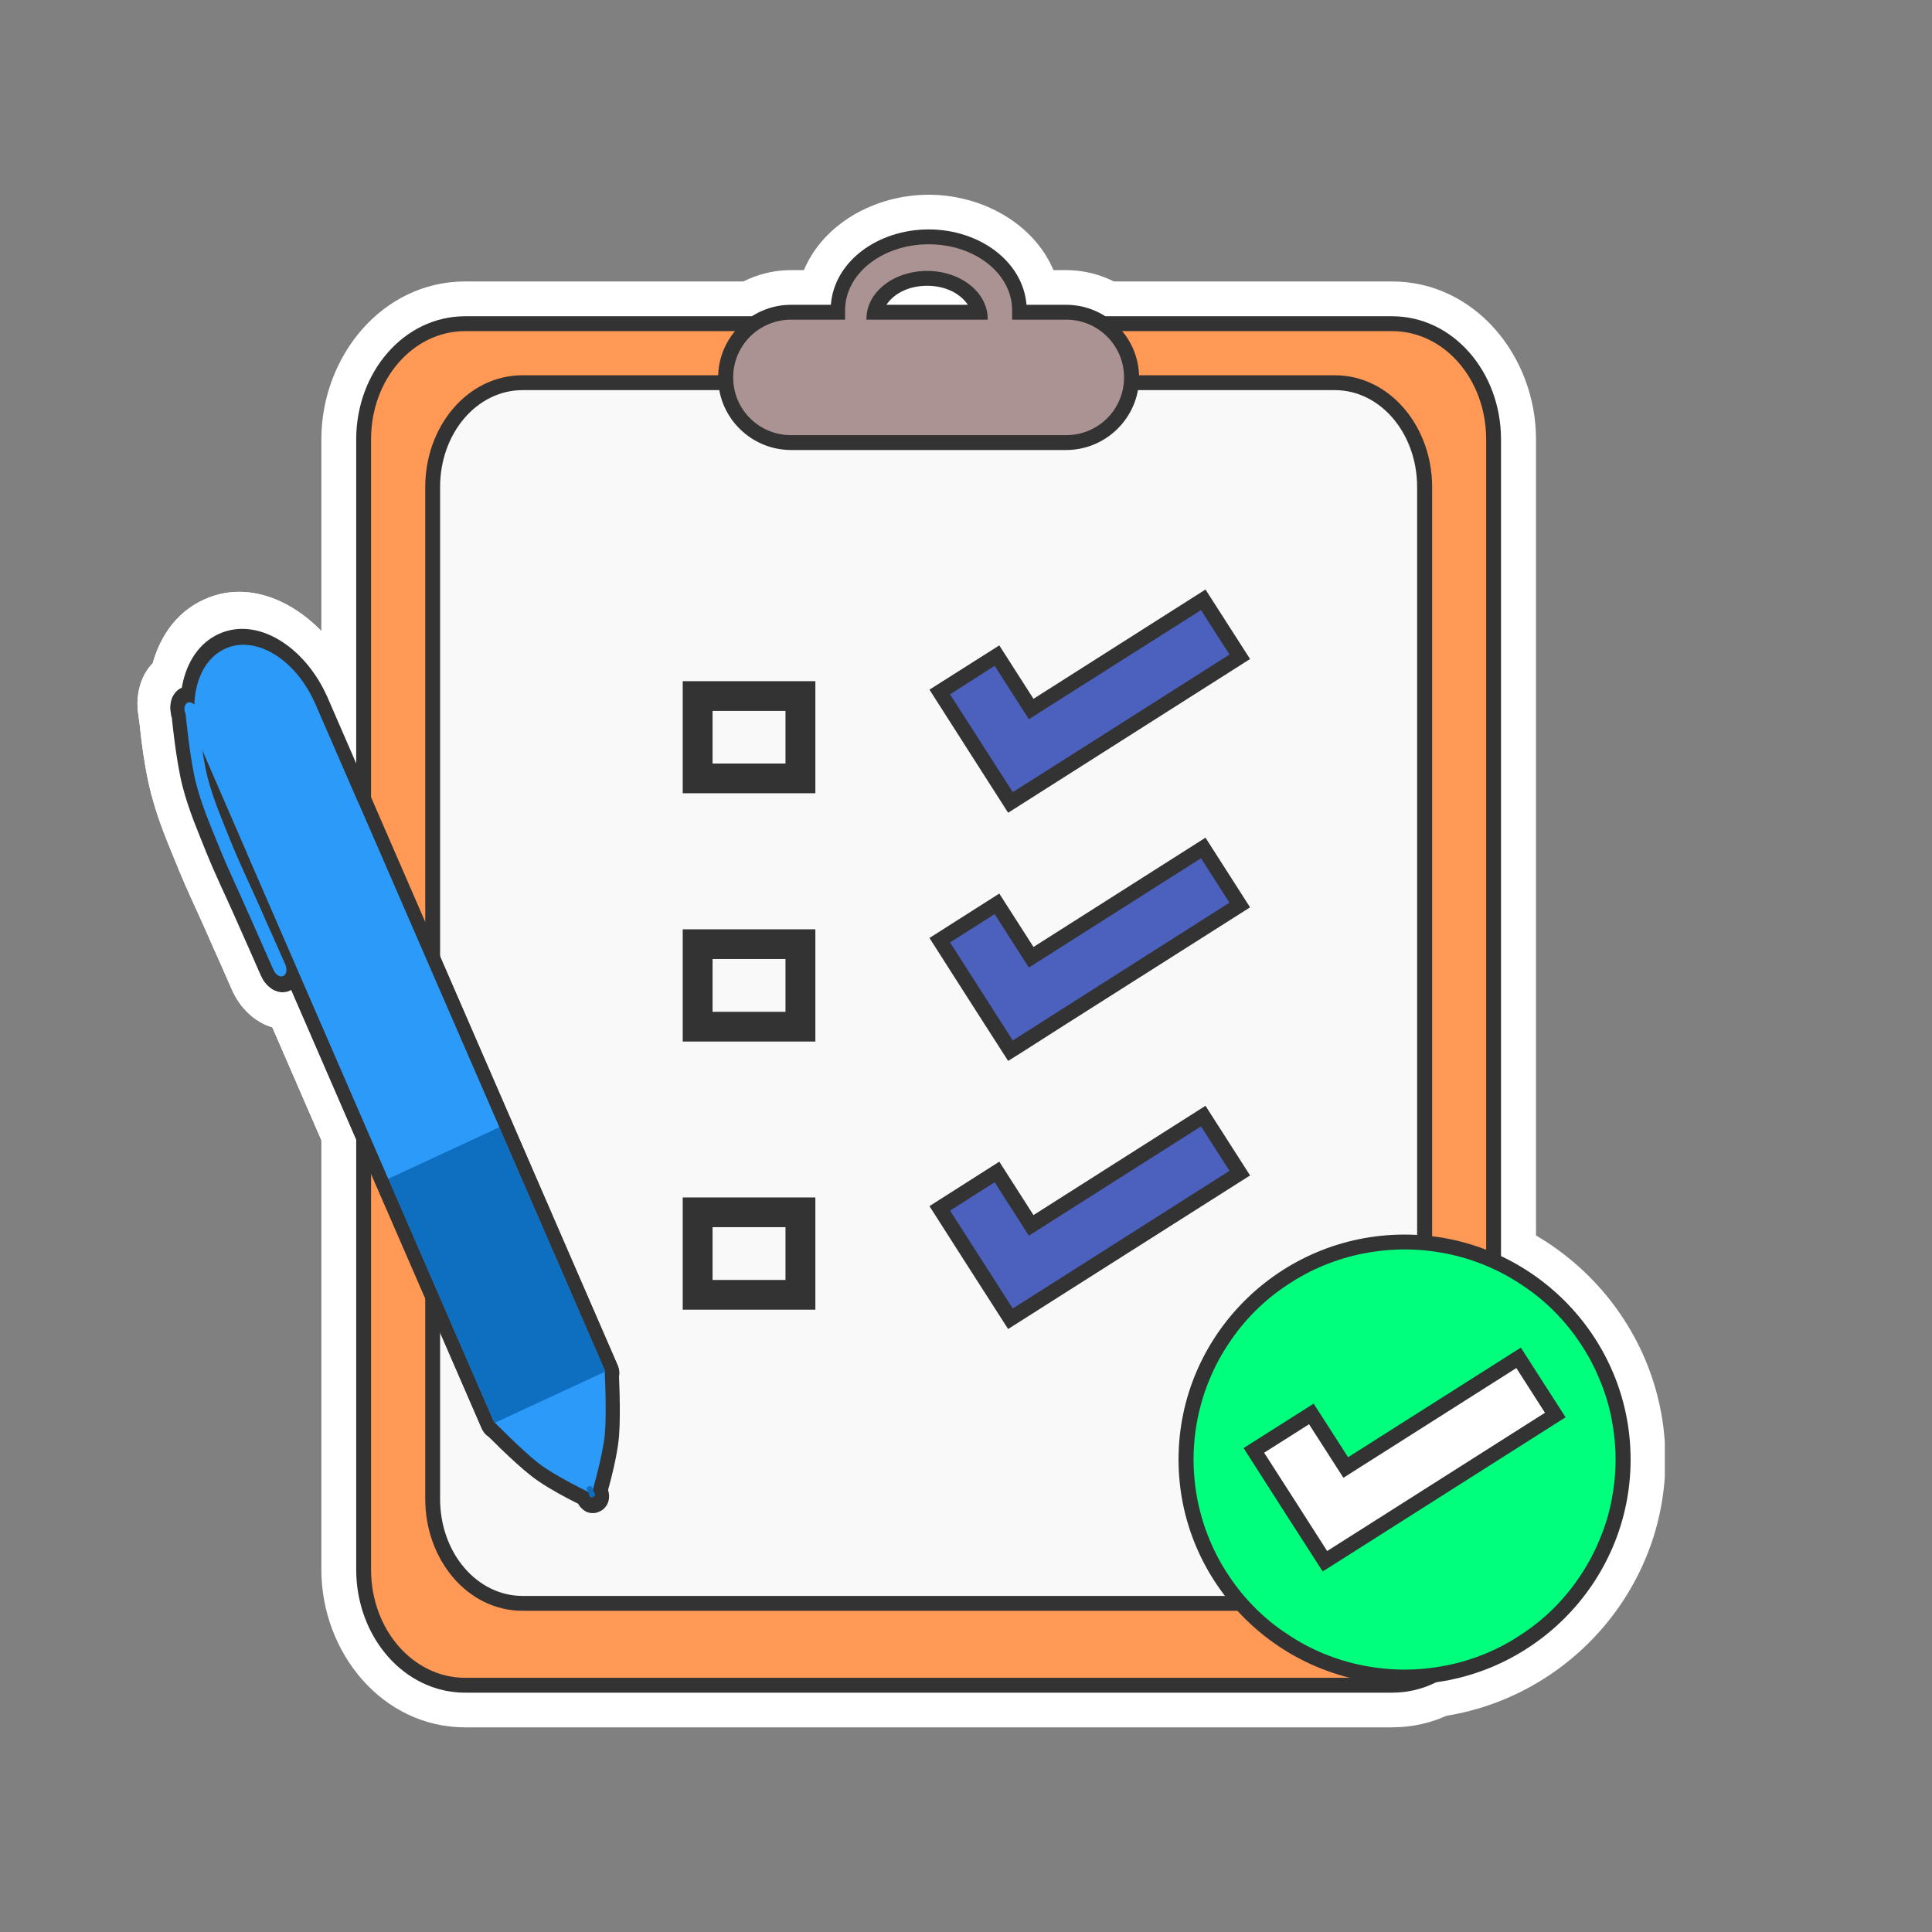 <svg xmlns="http://www.w3.org/2000/svg" xmlns:xlink="http://www.w3.org/1999/xlink" width="65" viewBox="0 0 48.75 48.75" height="65" preserveAspectRatio="xMidYMid meet"><rect x="0" y="0" width="48.75" height="48.75" fill="#808080" stroke="none"/><defs><clipPath id="ada6ff89c0"><path d="M 8 7 L 39 7 L 39 43.652 L 8 43.652 Z M 8 7 " clip-rule="nonzero"></path></clipPath><clipPath id="a0630a8a64"><path d="M 17 4.852 L 30 4.852 L 30 13 L 17 13 Z M 17 4.852 " clip-rule="nonzero"></path></clipPath><clipPath id="9f5e99c771"><path d="M 28 30 L 42.008 30 L 42.008 43.652 L 28 43.652 Z M 28 30 " clip-rule="nonzero"></path></clipPath></defs><g clip-path="url(#ada6ff89c0)"><path fill="#ffffff" d="M 11.738 7.102 C 9.645 7.102 8.109 8.992 8.109 11.086 L 8.109 39.605 C 8.109 41.699 9.645 43.586 11.738 43.586 L 35.125 43.586 C 37.219 43.586 38.758 41.699 38.758 39.605 L 38.758 11.086 C 38.758 8.992 37.219 7.102 35.125 7.102 Z M 11.738 9.605 L 35.125 9.605 C 35.664 9.605 36.242 10.152 36.242 11.086 L 36.242 39.605 C 36.242 40.539 35.664 41.086 35.125 41.086 L 11.738 41.086 C 11.203 41.086 10.621 40.539 10.621 39.605 L 10.621 11.086 C 10.621 10.152 11.203 9.605 11.738 9.605 Z M 11.738 9.605 " fill-opacity="1" fill-rule="nonzero"></path></g><path fill="#ff9955" d="M 11.738 8.355 L 35.125 8.355 C 36.441 8.355 37.5 9.57 37.5 11.086 L 37.5 39.605 C 37.5 41.117 36.441 42.336 35.125 42.336 L 11.738 42.336 C 10.422 42.336 9.363 41.117 9.363 39.605 L 9.363 11.086 C 9.363 9.57 10.422 8.355 11.738 8.355 Z M 11.738 8.355 " fill-opacity="1" fill-rule="nonzero"></path><path fill="#ffffff" d="M 13.188 8.594 C 11.238 8.594 9.848 10.363 9.848 12.289 L 9.848 37.824 C 9.848 39.746 11.238 41.52 13.188 41.52 L 33.68 41.52 C 35.625 41.52 37.016 39.746 37.016 37.824 L 37.016 12.289 C 37.016 10.363 35.625 8.594 33.68 8.594 Z M 13.188 11.094 L 33.68 11.094 C 34.035 11.094 34.504 11.5 34.504 12.289 L 34.504 37.824 C 34.504 38.609 34.035 39.02 33.68 39.02 L 13.188 39.02 C 12.828 39.02 12.363 38.609 12.363 37.824 L 12.363 12.289 C 12.363 11.5 12.828 11.094 13.188 11.094 Z M 13.188 11.094 " fill-opacity="1" fill-rule="nonzero"></path><path fill="#f9f9f9" d="M 13.188 9.844 L 33.68 9.844 C 34.832 9.844 35.758 10.934 35.758 12.289 L 35.758 37.824 C 35.758 39.18 34.832 40.27 33.68 40.27 L 13.188 40.27 C 12.031 40.27 11.105 39.18 11.105 37.824 L 11.105 12.289 C 11.105 10.934 12.031 9.844 13.188 9.844 Z M 13.188 9.844 " fill-opacity="1" fill-rule="nonzero"></path><g clip-path="url(#a0630a8a64)"><path fill="#ffffff" d="M 23.434 4.914 C 22.082 4.914 20.777 5.641 20.285 6.816 L 19.961 6.816 C 18.477 6.816 17.242 8.047 17.242 9.523 C 17.242 11.004 18.477 12.23 19.961 12.23 L 26.902 12.23 C 28.387 12.23 29.621 11.004 29.621 9.523 C 29.621 8.047 28.387 6.816 26.902 6.816 L 26.582 6.816 C 26.086 5.641 24.781 4.914 23.434 4.914 Z M 25.23 9.191 C 25.328 9.246 25.43 9.289 25.539 9.316 L 26.902 9.316 C 27.039 9.316 27.109 9.387 27.109 9.523 C 27.109 9.66 27.039 9.73 26.902 9.73 L 19.961 9.73 C 19.824 9.73 19.754 9.66 19.754 9.523 C 19.754 9.387 19.824 9.316 19.961 9.316 L 21.324 9.316 C 21.418 9.289 21.508 9.254 21.594 9.207 C 21.68 9.254 21.77 9.289 21.863 9.316 L 24.922 9.316 C 25.031 9.289 25.133 9.246 25.23 9.191 Z M 25.23 9.191 " fill-opacity="1" fill-rule="nonzero"></path></g><path fill="#ac9393" d="M 23.434 6.164 C 22.266 6.164 21.324 6.906 21.324 7.828 L 21.324 8.066 L 19.961 8.066 C 19.152 8.066 18.5 8.719 18.5 9.523 C 18.5 10.332 19.152 10.98 19.961 10.98 L 26.902 10.98 C 27.711 10.98 28.363 10.332 28.363 9.523 C 28.363 8.719 27.711 8.066 26.902 8.066 L 25.539 8.066 L 25.539 7.828 C 25.539 6.906 24.602 6.164 23.434 6.164 Z M 23.395 6.836 C 24.238 6.836 24.922 7.375 24.922 8.043 L 24.922 8.066 L 21.863 8.066 L 21.863 8.043 C 21.863 7.375 22.547 6.836 23.395 6.836 Z M 23.395 6.836 " fill-opacity="1" fill-rule="nonzero"></path><path fill="#ffffff" d="M 16.727 16.688 L 16.727 20.516 L 21.074 20.516 L 21.074 16.688 Z M 16.727 16.688 " fill-opacity="1" fill-rule="nonzero"></path><path fill="#f9f9f9" d="M 17.98 17.938 L 19.82 17.938 L 19.82 19.266 L 17.98 19.266 Z M 17.98 17.938 " fill-opacity="1" fill-rule="nonzero"></path><path fill="#ffffff" d="M 30.688 13.668 L 26.348 16.422 L 25.484 15.074 L 22.238 17.137 L 23.777 19.539 L 25.172 21.715 L 26.23 21.043 L 27.355 20.324 L 32.758 16.898 Z M 30.688 13.668 " fill-opacity="1" fill-rule="nonzero"></path><path fill="#4c61bd" d="M 25.555 19.988 L 24.836 18.867 L 23.973 17.52 L 25.098 16.801 L 25.961 18.148 L 30.305 15.395 L 31.023 16.516 L 26.684 19.273 Z M 25.555 19.988 " fill-opacity="1" fill-rule="nonzero"></path><path fill="#ffffff" d="M 16.727 22.949 L 16.727 26.781 L 21.074 26.781 L 21.074 22.949 Z M 16.727 22.949 " fill-opacity="1" fill-rule="nonzero"></path><path fill="#f9f9f9" d="M 17.98 24.199 L 19.82 24.199 L 19.82 25.531 L 17.98 25.531 Z M 17.98 24.199 " fill-opacity="1" fill-rule="nonzero"></path><path fill="#ffffff" d="M 30.688 19.93 L 26.348 22.688 L 25.484 21.34 L 22.238 23.398 L 23.777 25.801 L 25.172 27.977 L 26.23 27.305 L 27.355 26.59 L 32.758 23.16 Z M 30.688 19.93 " fill-opacity="1" fill-rule="nonzero"></path><path fill="#4c61bd" d="M 25.555 26.254 L 24.836 25.129 L 23.973 23.781 L 25.098 23.066 L 25.961 24.414 L 30.305 21.656 L 31.023 22.777 L 26.684 25.535 Z M 25.555 26.254 " fill-opacity="1" fill-rule="nonzero"></path><path fill="#ffffff" d="M 16.727 29.715 L 16.727 33.547 L 21.074 33.547 L 21.074 29.715 Z M 16.727 29.715 " fill-opacity="1" fill-rule="nonzero"></path><path fill="#f9f9f9" d="M 17.98 30.965 L 19.82 30.965 L 19.82 32.297 L 17.98 32.297 Z M 17.98 30.965 " fill-opacity="1" fill-rule="nonzero"></path><path fill="#ffffff" d="M 30.688 26.695 L 26.348 29.453 L 25.484 28.105 L 22.238 30.164 L 23.777 32.566 L 25.172 34.742 L 26.23 34.07 L 27.355 33.355 L 32.758 29.926 Z M 30.688 26.695 " fill-opacity="1" fill-rule="nonzero"></path><path fill="#4c61bd" d="M 25.555 33.016 L 24.836 31.895 L 23.973 30.547 L 25.098 29.832 L 25.961 31.18 L 30.305 28.422 L 31.023 29.543 L 26.684 32.301 Z M 25.555 33.016 " fill-opacity="1" fill-rule="nonzero"></path><path fill="#2c9af8" d="M 9.039 20.25 L 6.242 21.547 L 12.461 35.871 C 12.461 35.871 13.168 36.594 13.594 36.926 C 14.016 37.254 14.93 37.688 14.93 37.688 C 14.93 37.688 15.223 36.695 15.266 36.148 C 15.309 35.602 15.258 34.574 15.258 34.574 Z M 9.039 20.25 " fill-opacity="1" fill-rule="nonzero"></path><path fill="#ffffff" d="M 8.5 19.012 C 8.641 18.945 8.789 18.914 8.945 18.918 C 9.102 18.922 9.254 18.957 9.402 19.027 C 9.555 19.098 9.688 19.199 9.809 19.324 C 9.926 19.453 10.023 19.598 10.094 19.762 L 16.312 34.086 C 16.387 34.262 16.43 34.441 16.441 34.629 C 16.441 34.629 16.508 35.617 16.445 36.395 C 16.371 37.316 16.059 38.219 16.059 38.219 C 16.008 38.379 15.934 38.523 15.832 38.645 C 15.73 38.77 15.609 38.863 15.469 38.93 C 15.328 38.992 15.18 39.023 15.023 39.02 C 14.867 39.02 14.711 38.98 14.562 38.91 C 14.562 38.91 13.699 38.555 12.984 37.996 C 12.383 37.527 11.715 36.82 11.715 36.82 C 11.586 36.688 11.48 36.535 11.406 36.359 L 5.188 22.039 C 5.117 21.871 5.074 21.703 5.062 21.527 C 5.047 21.348 5.066 21.18 5.113 21.016 C 5.164 20.855 5.238 20.715 5.34 20.59 C 5.441 20.469 5.562 20.375 5.703 20.309 Z M 8.523 21.98 L 7.832 22.301 L 13.387 35.094 C 13.551 35.254 13.848 35.539 14.086 35.746 C 14.094 35.422 14.086 35.004 14.078 34.773 Z M 8.523 21.98 " fill-opacity="1" fill-rule="nonzero"></path><path fill="#0e6ebf" d="M 12.598 28.441 L 13.855 31.344 L 15.273 34.609 L 12.477 35.906 L 11.059 32.641 L 9.797 29.742 Z M 12.598 28.441 " fill-opacity="1" fill-rule="nonzero"></path><path fill="#ffffff" d="M 12.059 27.203 C 12.199 27.137 12.348 27.105 12.504 27.109 C 12.66 27.113 12.812 27.148 12.961 27.223 C 13.109 27.293 13.246 27.391 13.363 27.516 C 13.484 27.645 13.578 27.789 13.648 27.953 L 14.91 30.855 L 16.328 34.121 C 16.398 34.285 16.441 34.453 16.453 34.633 C 16.465 34.809 16.449 34.977 16.398 35.141 C 16.352 35.301 16.277 35.445 16.176 35.566 C 16.074 35.691 15.953 35.785 15.812 35.848 L 13.012 37.145 C 12.875 37.211 12.727 37.242 12.57 37.238 C 12.414 37.234 12.258 37.199 12.109 37.129 C 11.961 37.059 11.828 36.961 11.707 36.832 C 11.586 36.703 11.492 36.559 11.422 36.395 L 10.004 33.129 L 8.746 30.23 C 8.672 30.066 8.629 29.895 8.617 29.719 C 8.605 29.543 8.625 29.371 8.672 29.211 C 8.719 29.047 8.797 28.906 8.898 28.781 C 9 28.66 9.121 28.566 9.258 28.5 Z M 12.082 30.172 L 11.391 30.492 L 12.113 32.152 L 12.992 34.176 L 13.68 33.855 L 12.801 31.832 Z M 12.082 30.172 " fill-opacity="1" fill-rule="nonzero"></path><path fill="#2c9af8" d="M 12.598 28.441 L 9.797 29.742 L 5.16 19.059 L 5.145 19.023 C 4.676 17.902 4.906 16.727 5.676 16.371 C 6.441 16.016 7.445 16.621 7.941 17.727 L 7.957 17.762 Z M 12.598 28.441 " fill-opacity="1" fill-rule="nonzero"></path><path fill="#ffffff" d="M 5.137 15.133 C 6.594 14.457 8.254 15.586 8.988 17.219 L 8.973 17.215 C 8.98 17.219 8.988 17.227 8.996 17.234 L 9.012 17.273 L 13.648 27.953 C 13.723 28.121 13.762 28.289 13.777 28.465 C 13.789 28.645 13.77 28.812 13.723 28.977 C 13.676 29.137 13.598 29.281 13.496 29.402 C 13.395 29.523 13.273 29.617 13.137 29.684 L 10.336 30.98 C 10.195 31.047 10.047 31.078 9.891 31.074 C 9.734 31.07 9.582 31.035 9.434 30.965 C 9.285 30.895 9.148 30.793 9.031 30.668 C 8.91 30.539 8.816 30.395 8.746 30.23 L 4.105 19.551 L 4.09 19.512 C 4.09 19.5 4.09 19.488 4.09 19.48 L 4.082 19.492 C 3.391 17.84 3.676 15.809 5.137 15.133 Z M 6.211 17.613 C 6.137 17.648 5.961 17.969 6.207 18.551 C 6.207 18.551 6.207 18.551 6.207 18.555 L 6.215 18.57 L 10.312 28.012 L 11.004 27.691 L 6.906 18.25 L 6.898 18.234 C 6.898 18.23 6.895 18.23 6.895 18.23 C 6.637 17.656 6.285 17.578 6.211 17.613 Z M 6.211 17.613 " fill-opacity="1" fill-rule="nonzero"></path><path fill="#0e6ebf" d="M 14.852 37.508 C 14.816 37.523 14.797 37.551 14.805 37.566 L 14.891 37.766 C 14.898 37.781 14.93 37.785 14.965 37.77 C 15 37.754 15.02 37.727 15.012 37.707 L 14.926 37.512 C 14.918 37.492 14.887 37.492 14.852 37.508 Z M 14.852 37.508 " fill-opacity="1" fill-rule="nonzero"></path><path fill="#ffffff" d="M 14.312 36.266 C 14.457 36.199 14.602 36.152 14.84 36.164 C 14.961 36.172 15.109 36.191 15.316 36.297 C 15.527 36.402 15.816 36.648 15.98 37.023 L 16.066 37.219 C 16.227 37.594 16.211 37.984 16.148 38.215 C 16.09 38.445 16.004 38.574 15.93 38.668 C 15.777 38.863 15.648 38.941 15.504 39.008 C 15.359 39.074 15.215 39.125 14.977 39.109 C 14.855 39.105 14.707 39.086 14.5 38.98 C 14.289 38.871 13.996 38.629 13.836 38.254 L 13.75 38.059 C 13.586 37.684 13.605 37.293 13.664 37.062 C 13.727 36.832 13.812 36.703 13.887 36.605 C 14.039 36.414 14.168 36.332 14.312 36.266 Z M 14.426 36.527 C 14.316 36.578 14.215 36.637 14.082 36.809 C 14.016 36.895 13.934 37.012 13.875 37.23 C 13.824 37.43 13.82 37.758 13.934 38.09 C 14.098 38.395 14.336 38.613 14.516 38.703 C 14.715 38.805 14.852 38.82 14.957 38.828 C 15.172 38.84 15.281 38.797 15.391 38.746 C 15.5 38.695 15.602 38.637 15.734 38.469 C 15.801 38.383 15.883 38.266 15.941 38.043 C 15.992 37.848 15.992 37.516 15.883 37.188 C 15.719 36.879 15.48 36.664 15.301 36.57 C 15.102 36.469 14.965 36.453 14.859 36.449 C 14.645 36.438 14.535 36.477 14.426 36.527 Z M 14.426 36.527 " fill-opacity="1" fill-rule="nonzero"></path><path fill="#2c9af8" d="M 4.73 17.73 C 4.711 17.742 4.695 17.758 4.684 17.777 C 4.668 17.797 4.66 17.82 4.656 17.848 C 4.652 17.871 4.652 17.902 4.656 17.93 C 4.66 17.961 4.68 17.992 4.684 18.023 C 4.684 18.023 4.797 19.199 4.949 19.773 C 5.098 20.348 5.316 20.848 5.531 21.375 C 5.742 21.902 5.988 22.41 6.215 22.926 C 6.332 23.188 6.504 23.574 6.645 23.898 C 6.789 24.219 6.902 24.477 6.902 24.477 C 6.91 24.492 6.918 24.508 6.926 24.52 C 6.934 24.535 6.941 24.547 6.953 24.559 C 6.961 24.57 6.973 24.578 6.984 24.59 C 6.992 24.598 7.004 24.605 7.016 24.613 C 7.027 24.617 7.039 24.625 7.047 24.629 C 7.059 24.633 7.07 24.637 7.082 24.637 C 7.094 24.637 7.105 24.637 7.117 24.637 C 7.125 24.633 7.137 24.633 7.148 24.625 C 7.156 24.621 7.168 24.613 7.176 24.609 C 7.184 24.602 7.191 24.59 7.195 24.582 C 7.203 24.57 7.207 24.562 7.215 24.551 C 7.219 24.539 7.223 24.527 7.223 24.512 C 7.227 24.5 7.227 24.484 7.227 24.473 C 7.227 24.457 7.227 24.441 7.223 24.43 C 7.223 24.414 7.219 24.398 7.215 24.383 C 7.211 24.367 7.203 24.352 7.199 24.336 C 7.199 24.336 7.082 24.078 6.941 23.754 C 6.797 23.434 6.625 23.043 6.512 22.785 C 6.281 22.27 6.035 21.758 5.824 21.234 C 5.613 20.707 5.395 20.207 5.242 19.633 C 5.09 19.059 4.977 17.879 4.977 17.879 C 4.973 17.848 4.945 17.824 4.926 17.801 C 4.906 17.777 4.887 17.758 4.863 17.746 C 4.844 17.734 4.82 17.723 4.797 17.723 C 4.773 17.719 4.754 17.723 4.73 17.73 Z M 4.73 17.73 " fill-opacity="1" fill-rule="nonzero"></path><path fill="#ffffff" d="M 4.18 16.5 C 4.184 16.496 4.184 16.496 4.188 16.496 C 4.383 16.402 4.602 16.375 4.805 16.395 C 5.004 16.418 5.188 16.492 5.344 16.586 C 5.504 16.684 5.637 16.801 5.746 16.934 C 5.75 16.934 5.75 16.938 5.75 16.938 C 5.668 16.84 6.078 17.039 6.152 17.875 L 6.152 17.863 C 6.152 17.863 6.309 19.117 6.375 19.371 C 6.488 19.801 6.672 20.23 6.895 20.785 C 7.078 21.242 7.316 21.738 7.559 22.285 C 7.676 22.547 7.848 22.934 7.988 23.258 C 8.133 23.578 8.246 23.84 8.246 23.84 C 8.246 23.84 8.246 23.84 8.25 23.84 C 8.285 23.922 8.312 24.004 8.336 24.082 C 8.336 24.086 8.336 24.086 8.336 24.09 C 8.363 24.172 8.379 24.258 8.395 24.348 C 8.406 24.434 8.41 24.523 8.41 24.613 C 8.41 24.707 8.402 24.797 8.387 24.887 C 8.371 24.984 8.344 25.078 8.312 25.168 C 8.309 25.168 8.309 25.168 8.309 25.168 C 8.273 25.262 8.23 25.352 8.176 25.434 C 8.176 25.434 8.176 25.434 8.176 25.438 C 8.117 25.523 8.047 25.605 7.969 25.68 C 7.965 25.68 7.965 25.684 7.965 25.684 C 7.895 25.742 7.805 25.812 7.688 25.867 C 7.59 25.91 7.488 25.941 7.391 25.957 C 7.281 25.973 7.176 25.977 7.078 25.965 C 6.973 25.953 6.875 25.926 6.789 25.895 C 6.699 25.863 6.613 25.82 6.539 25.777 L 6.539 25.773 C 6.457 25.727 6.383 25.672 6.316 25.613 C 6.25 25.555 6.188 25.492 6.129 25.422 C 6.074 25.359 6.023 25.285 5.977 25.211 C 5.977 25.211 5.977 25.207 5.973 25.203 C 5.938 25.145 5.891 25.066 5.848 24.965 C 5.844 24.957 5.738 24.711 5.598 24.395 C 5.453 24.074 5.281 23.684 5.168 23.426 C 4.953 22.941 4.699 22.418 4.461 21.824 C 4.258 21.324 4.004 20.754 3.816 20.035 C 3.582 19.141 3.504 18.039 3.504 18.039 C 3.551 18.52 3.559 18.539 3.488 18.012 C 3.461 17.836 3.461 17.656 3.492 17.469 C 3.527 17.285 3.59 17.098 3.703 16.922 C 3.82 16.746 3.984 16.594 4.18 16.5 Z M 4.18 16.5 " fill-opacity="1" fill-rule="nonzero"></path><path fill="#2c9af8" d="M 9.039 20.25 L 6.242 21.547 L 12.461 35.871 C 12.461 35.871 13.168 36.594 13.594 36.926 C 14.016 37.254 14.93 37.688 14.93 37.688 C 14.93 37.688 15.223 36.695 15.266 36.148 C 15.309 35.602 15.258 34.574 15.258 34.574 Z M 9.039 20.25 " fill-opacity="1" fill-rule="nonzero"></path><path fill="#ffffff" d="M 8.5 19.012 C 8.641 18.945 8.789 18.914 8.945 18.918 C 9.102 18.922 9.254 18.957 9.402 19.027 C 9.555 19.098 9.688 19.199 9.809 19.324 C 9.926 19.453 10.023 19.598 10.094 19.762 L 16.312 34.086 C 16.387 34.262 16.43 34.441 16.441 34.629 C 16.441 34.629 16.508 35.617 16.445 36.395 C 16.371 37.316 16.059 38.219 16.059 38.219 C 16.008 38.379 15.934 38.523 15.832 38.645 C 15.73 38.77 15.609 38.863 15.469 38.93 C 15.328 38.992 15.18 39.023 15.023 39.02 C 14.867 39.02 14.711 38.98 14.562 38.91 C 14.562 38.91 13.699 38.555 12.984 37.996 C 12.383 37.527 11.715 36.82 11.715 36.82 C 11.586 36.688 11.48 36.535 11.406 36.359 L 5.188 22.039 C 5.117 21.871 5.074 21.703 5.062 21.527 C 5.047 21.348 5.066 21.18 5.113 21.016 C 5.164 20.855 5.238 20.715 5.34 20.59 C 5.441 20.469 5.562 20.375 5.703 20.309 Z M 8.523 21.98 L 7.832 22.301 L 13.387 35.094 C 13.551 35.254 13.848 35.539 14.086 35.746 C 14.094 35.422 14.086 35.004 14.078 34.773 Z M 8.523 21.98 " fill-opacity="1" fill-rule="nonzero"></path><path fill="#0e6ebf" d="M 12.598 28.441 L 13.855 31.344 L 15.273 34.609 L 12.477 35.906 L 11.059 32.641 L 9.797 29.742 Z M 12.598 28.441 " fill-opacity="1" fill-rule="nonzero"></path><path fill="#ffffff" d="M 12.059 27.203 C 12.199 27.137 12.348 27.105 12.504 27.109 C 12.66 27.113 12.812 27.148 12.961 27.223 C 13.109 27.293 13.246 27.391 13.363 27.516 C 13.484 27.645 13.578 27.789 13.648 27.953 L 14.91 30.855 L 16.328 34.121 C 16.398 34.285 16.441 34.453 16.453 34.633 C 16.465 34.809 16.449 34.977 16.398 35.141 C 16.352 35.301 16.277 35.445 16.176 35.566 C 16.074 35.691 15.953 35.785 15.812 35.848 L 13.012 37.145 C 12.875 37.211 12.727 37.242 12.57 37.238 C 12.414 37.234 12.258 37.199 12.109 37.129 C 11.961 37.059 11.828 36.961 11.707 36.832 C 11.586 36.703 11.492 36.559 11.422 36.395 L 10.004 33.129 L 8.746 30.23 C 8.672 30.066 8.629 29.895 8.617 29.719 C 8.605 29.543 8.625 29.371 8.672 29.211 C 8.719 29.047 8.797 28.906 8.898 28.781 C 9 28.66 9.121 28.566 9.258 28.5 Z M 12.082 30.172 L 11.391 30.492 L 12.113 32.152 L 12.992 34.176 L 13.68 33.855 L 12.801 31.832 Z M 12.082 30.172 " fill-opacity="1" fill-rule="nonzero"></path><path fill="#2c9af8" d="M 12.598 28.441 L 9.797 29.742 L 5.16 19.059 L 5.145 19.023 C 4.676 17.902 4.906 16.727 5.676 16.371 C 6.441 16.016 7.445 16.621 7.941 17.727 L 7.957 17.762 Z M 12.598 28.441 " fill-opacity="1" fill-rule="nonzero"></path><path fill="#ffffff" d="M 5.137 15.133 C 6.594 14.457 8.254 15.586 8.988 17.219 L 8.973 17.215 C 8.98 17.219 8.988 17.227 8.996 17.234 L 9.012 17.273 L 13.648 27.953 C 13.723 28.121 13.762 28.289 13.777 28.465 C 13.789 28.645 13.77 28.812 13.723 28.977 C 13.676 29.137 13.598 29.281 13.496 29.402 C 13.395 29.523 13.273 29.617 13.137 29.684 L 10.336 30.98 C 10.195 31.047 10.047 31.078 9.891 31.074 C 9.734 31.07 9.582 31.035 9.434 30.965 C 9.285 30.895 9.148 30.793 9.031 30.668 C 8.91 30.539 8.816 30.395 8.746 30.23 L 4.105 19.551 L 4.09 19.512 C 4.09 19.5 4.09 19.488 4.09 19.48 L 4.082 19.492 C 3.391 17.84 3.676 15.809 5.137 15.133 Z M 6.211 17.613 C 6.137 17.648 5.961 17.969 6.207 18.551 C 6.207 18.551 6.207 18.551 6.207 18.555 L 6.215 18.57 L 10.312 28.012 L 11.004 27.691 L 6.906 18.25 L 6.898 18.234 C 6.898 18.23 6.895 18.23 6.895 18.23 C 6.637 17.656 6.285 17.578 6.211 17.613 Z M 6.211 17.613 " fill-opacity="1" fill-rule="nonzero"></path><path fill="#0e6ebf" d="M 14.852 37.508 C 14.816 37.523 14.797 37.551 14.805 37.566 L 14.891 37.766 C 14.898 37.781 14.93 37.785 14.965 37.77 C 15 37.754 15.02 37.727 15.012 37.707 L 14.926 37.512 C 14.918 37.492 14.887 37.492 14.852 37.508 Z M 14.852 37.508 " fill-opacity="1" fill-rule="nonzero"></path><path fill="#ffffff" d="M 14.312 36.266 C 14.457 36.199 14.602 36.152 14.84 36.164 C 14.961 36.172 15.109 36.191 15.316 36.297 C 15.527 36.402 15.816 36.648 15.98 37.023 L 16.066 37.219 C 16.227 37.594 16.211 37.984 16.148 38.215 C 16.09 38.445 16.004 38.574 15.93 38.668 C 15.777 38.863 15.648 38.941 15.504 39.008 C 15.359 39.074 15.215 39.125 14.977 39.109 C 14.855 39.105 14.707 39.086 14.5 38.98 C 14.289 38.871 13.996 38.629 13.836 38.254 L 13.75 38.059 C 13.586 37.684 13.605 37.293 13.664 37.062 C 13.727 36.832 13.812 36.703 13.887 36.605 C 14.039 36.414 14.168 36.332 14.312 36.266 Z M 14.426 36.527 C 14.316 36.578 14.215 36.637 14.082 36.809 C 14.016 36.895 13.934 37.012 13.875 37.23 C 13.824 37.43 13.82 37.758 13.934 38.09 C 14.098 38.395 14.336 38.613 14.516 38.703 C 14.715 38.805 14.852 38.82 14.957 38.828 C 15.172 38.84 15.281 38.797 15.391 38.746 C 15.5 38.695 15.602 38.637 15.734 38.469 C 15.801 38.383 15.883 38.266 15.941 38.043 C 15.992 37.848 15.992 37.516 15.883 37.188 C 15.719 36.879 15.48 36.664 15.301 36.57 C 15.102 36.469 14.965 36.453 14.859 36.449 C 14.645 36.438 14.535 36.477 14.426 36.527 Z M 14.426 36.527 " fill-opacity="1" fill-rule="nonzero"></path><path fill="#2c9af8" d="M 4.73 17.73 C 4.711 17.742 4.695 17.758 4.684 17.777 C 4.668 17.797 4.66 17.82 4.656 17.848 C 4.652 17.871 4.652 17.902 4.656 17.93 C 4.66 17.961 4.68 17.992 4.684 18.023 C 4.684 18.023 4.797 19.199 4.949 19.773 C 5.098 20.348 5.316 20.848 5.531 21.375 C 5.742 21.902 5.988 22.41 6.215 22.926 C 6.332 23.188 6.504 23.574 6.645 23.898 C 6.789 24.219 6.902 24.477 6.902 24.477 C 6.91 24.492 6.918 24.508 6.926 24.52 C 6.934 24.535 6.941 24.547 6.953 24.559 C 6.961 24.57 6.973 24.578 6.984 24.59 C 6.992 24.598 7.004 24.605 7.016 24.613 C 7.027 24.617 7.039 24.625 7.047 24.629 C 7.059 24.633 7.07 24.637 7.082 24.637 C 7.094 24.637 7.105 24.637 7.117 24.637 C 7.125 24.633 7.137 24.633 7.148 24.625 C 7.156 24.621 7.168 24.613 7.176 24.609 C 7.184 24.602 7.191 24.59 7.195 24.582 C 7.203 24.57 7.207 24.562 7.215 24.551 C 7.219 24.539 7.223 24.527 7.223 24.512 C 7.227 24.5 7.227 24.484 7.227 24.473 C 7.227 24.457 7.227 24.441 7.223 24.43 C 7.223 24.414 7.219 24.398 7.215 24.383 C 7.211 24.367 7.203 24.352 7.199 24.336 C 7.199 24.336 7.082 24.078 6.941 23.754 C 6.797 23.434 6.625 23.043 6.512 22.785 C 6.281 22.27 6.035 21.758 5.824 21.234 C 5.613 20.707 5.395 20.207 5.242 19.633 C 5.09 19.059 4.977 17.879 4.977 17.879 C 4.973 17.848 4.945 17.824 4.926 17.801 C 4.906 17.777 4.887 17.758 4.863 17.746 C 4.844 17.734 4.82 17.723 4.797 17.723 C 4.773 17.719 4.754 17.723 4.73 17.73 Z M 4.73 17.73 " fill-opacity="1" fill-rule="nonzero"></path><path fill="#ffffff" d="M 4.18 16.5 C 4.184 16.496 4.184 16.496 4.188 16.496 C 4.383 16.402 4.602 16.375 4.805 16.395 C 5.004 16.418 5.188 16.492 5.344 16.586 C 5.504 16.684 5.637 16.801 5.746 16.934 C 5.75 16.934 5.75 16.938 5.75 16.938 C 5.668 16.84 6.078 17.039 6.152 17.875 L 6.152 17.863 C 6.152 17.863 6.309 19.117 6.375 19.371 C 6.488 19.801 6.672 20.23 6.895 20.785 C 7.078 21.242 7.316 21.738 7.559 22.285 C 7.676 22.547 7.848 22.934 7.988 23.258 C 8.133 23.578 8.246 23.84 8.246 23.84 C 8.246 23.84 8.246 23.84 8.25 23.84 C 8.285 23.922 8.312 24.004 8.336 24.082 C 8.336 24.086 8.336 24.086 8.336 24.09 C 8.363 24.172 8.379 24.258 8.395 24.348 C 8.406 24.434 8.41 24.523 8.41 24.613 C 8.41 24.707 8.402 24.797 8.387 24.887 C 8.371 24.984 8.344 25.078 8.312 25.168 C 8.309 25.168 8.309 25.168 8.309 25.168 C 8.273 25.262 8.23 25.352 8.176 25.434 C 8.176 25.434 8.176 25.434 8.176 25.438 C 8.117 25.523 8.047 25.605 7.969 25.68 C 7.965 25.68 7.965 25.684 7.965 25.684 C 7.895 25.742 7.805 25.812 7.688 25.867 C 7.59 25.91 7.488 25.941 7.391 25.957 C 7.281 25.973 7.176 25.977 7.078 25.965 C 6.973 25.953 6.875 25.926 6.789 25.895 C 6.699 25.863 6.613 25.82 6.539 25.777 L 6.539 25.773 C 6.457 25.727 6.383 25.672 6.316 25.613 C 6.25 25.555 6.188 25.492 6.129 25.422 C 6.074 25.359 6.023 25.285 5.977 25.211 C 5.977 25.211 5.977 25.207 5.973 25.203 C 5.938 25.145 5.891 25.066 5.848 24.965 C 5.844 24.957 5.738 24.711 5.598 24.395 C 5.453 24.074 5.281 23.684 5.168 23.426 C 4.953 22.941 4.699 22.418 4.461 21.824 C 4.258 21.324 4.004 20.754 3.816 20.035 C 3.582 19.141 3.504 18.039 3.504 18.039 C 3.551 18.52 3.559 18.539 3.488 18.012 C 3.461 17.836 3.461 17.656 3.492 17.469 C 3.527 17.285 3.59 17.098 3.703 16.922 C 3.82 16.746 3.984 16.594 4.18 16.5 Z M 4.18 16.5 " fill-opacity="1" fill-rule="nonzero"></path><g clip-path="url(#9f5e99c771)"><path fill="#ffffff" d="M 35.441 30.277 C 31.82 30.277 28.859 33.223 28.859 36.828 C 28.859 40.43 31.82 43.379 35.441 43.379 C 39.062 43.379 42.023 40.43 42.023 36.828 C 42.023 33.223 39.062 30.277 35.441 30.277 Z M 35.441 32.777 C 37.703 32.777 39.512 34.574 39.512 36.828 C 39.512 39.078 37.703 40.879 35.441 40.879 C 33.18 40.879 31.371 39.078 31.371 36.828 C 31.371 34.574 33.18 32.777 35.441 32.777 Z M 35.441 32.777 " fill-opacity="1" fill-rule="nonzero"></path></g><path fill="#00ff7d" d="M 40.766 36.828 C 40.766 37.176 40.73 37.52 40.664 37.863 C 40.598 38.203 40.496 38.535 40.359 38.855 C 40.227 39.18 40.062 39.484 39.867 39.773 C 39.676 40.062 39.453 40.332 39.207 40.578 C 38.961 40.824 38.691 41.043 38.398 41.234 C 38.109 41.43 37.801 41.594 37.48 41.727 C 37.156 41.859 36.824 41.961 36.48 42.027 C 36.137 42.094 35.793 42.129 35.441 42.129 C 35.094 42.129 34.746 42.094 34.402 42.027 C 34.059 41.961 33.727 41.859 33.402 41.727 C 33.082 41.594 32.773 41.43 32.484 41.234 C 32.191 41.043 31.922 40.824 31.676 40.578 C 31.43 40.332 31.207 40.062 31.016 39.773 C 30.82 39.484 30.656 39.18 30.523 38.855 C 30.387 38.535 30.289 38.203 30.219 37.863 C 30.152 37.52 30.117 37.176 30.117 36.828 C 30.117 36.48 30.152 36.137 30.219 35.793 C 30.289 35.453 30.387 35.121 30.523 34.801 C 30.656 34.477 30.82 34.172 31.016 33.883 C 31.207 33.594 31.43 33.324 31.676 33.078 C 31.922 32.832 32.191 32.613 32.484 32.422 C 32.773 32.227 33.082 32.062 33.402 31.93 C 33.727 31.797 34.059 31.695 34.402 31.629 C 34.746 31.562 35.094 31.527 35.441 31.527 C 35.793 31.527 36.137 31.562 36.48 31.629 C 36.824 31.695 37.156 31.797 37.48 31.93 C 37.801 32.062 38.109 32.227 38.398 32.422 C 38.691 32.613 38.961 32.832 39.207 33.078 C 39.453 33.324 39.676 33.594 39.867 33.883 C 40.062 34.172 40.227 34.477 40.359 34.801 C 40.496 35.121 40.598 35.453 40.664 35.793 C 40.73 36.137 40.766 36.48 40.766 36.828 Z M 40.766 36.828 " fill-opacity="1" fill-rule="nonzero"></path><path fill="#ffffff" d="M 38.645 32.793 L 34.285 35.562 L 33.418 34.211 L 30.168 36.273 L 31.707 38.68 L 33.105 40.863 L 34.164 40.191 L 35.297 39.469 L 40.719 36.027 Z M 38.645 32.793 " fill-opacity="1" fill-rule="nonzero"></path><path fill="#ffffff" d="M 33.488 39.137 L 32.766 38.008 L 31.898 36.656 L 33.031 35.938 L 33.898 37.289 L 38.262 34.52 L 38.984 35.648 L 34.621 38.418 Z M 33.488 39.137 " fill-opacity="1" fill-rule="nonzero"></path><path fill="#333333" d="M 11.738 7.98 C 10.188 7.98 8.988 9.398 8.988 11.086 L 8.988 39.605 C 8.988 41.293 10.188 42.711 11.738 42.711 L 35.125 42.711 C 36.676 42.711 37.875 41.293 37.875 39.605 L 37.875 11.086 C 37.875 9.398 36.676 7.98 35.125 7.98 Z M 11.738 8.73 L 35.125 8.73 C 36.207 8.73 37.125 9.746 37.125 11.086 L 37.125 39.605 C 37.125 40.945 36.207 41.961 35.125 41.961 L 11.738 41.961 C 10.656 41.961 9.742 40.945 9.742 39.605 L 9.742 11.086 C 9.742 9.746 10.656 8.73 11.738 8.73 Z M 11.738 8.73 " fill-opacity="1" fill-rule="nonzero"></path><path fill="#ff9955" d="M 11.738 8.355 L 35.125 8.355 C 36.441 8.355 37.5 9.57 37.5 11.086 L 37.5 39.605 C 37.5 41.117 36.441 42.336 35.125 42.336 L 11.738 42.336 C 10.422 42.336 9.363 41.117 9.363 39.605 L 9.363 11.086 C 9.363 9.57 10.422 8.355 11.738 8.355 Z M 11.738 8.355 " fill-opacity="1" fill-rule="nonzero"></path><path fill="#333333" d="M 13.188 9.469 C 11.793 9.469 10.73 10.762 10.73 12.289 L 10.73 37.824 C 10.73 39.352 11.793 40.645 13.188 40.645 L 33.68 40.645 C 35.07 40.645 36.137 39.352 36.137 37.824 L 36.137 12.289 C 36.137 10.762 35.07 9.469 33.68 9.469 Z M 13.188 10.219 L 33.68 10.219 C 34.59 10.219 35.383 11.102 35.383 12.289 L 35.383 37.824 C 35.383 39.008 34.59 39.895 33.68 39.895 L 13.188 39.895 C 12.273 39.895 11.48 39.008 11.48 37.824 L 11.48 12.289 C 11.48 11.102 12.273 10.219 13.188 10.219 Z M 13.188 10.219 " fill-opacity="1" fill-rule="nonzero"></path><path fill="#f9f9f9" d="M 13.188 9.844 L 33.68 9.844 C 34.832 9.844 35.758 10.934 35.758 12.289 L 35.758 37.824 C 35.758 39.18 34.832 40.27 33.68 40.27 L 13.188 40.27 C 12.031 40.27 11.105 39.18 11.105 37.824 L 11.105 12.289 C 11.105 10.934 12.031 9.844 13.188 9.844 Z M 13.188 9.844 " fill-opacity="1" fill-rule="nonzero"></path><path fill="#333333" d="M 23.434 5.789 C 22.156 5.789 21.051 6.59 20.965 7.691 L 19.961 7.691 C 18.949 7.691 18.121 8.516 18.121 9.523 C 18.121 10.531 18.949 11.355 19.961 11.355 L 26.902 11.355 C 27.914 11.355 28.742 10.531 28.742 9.523 C 28.742 8.516 27.914 7.691 26.902 7.691 L 25.902 7.691 C 25.812 6.59 24.707 5.789 23.434 5.789 Z M 23.395 7.211 C 23.879 7.211 24.242 7.422 24.422 7.691 L 22.367 7.691 C 22.543 7.422 22.91 7.211 23.395 7.211 Z M 25.23 8.133 C 25.262 8.309 25.363 8.414 25.539 8.441 L 26.902 8.441 C 27.512 8.441 27.988 8.918 27.988 9.523 C 27.988 10.129 27.512 10.605 26.902 10.605 L 19.961 10.605 C 19.355 10.605 18.875 10.129 18.875 9.523 C 18.875 8.918 19.355 8.441 19.961 8.441 L 21.324 8.441 C 21.465 8.406 21.559 8.316 21.594 8.172 C 21.633 8.316 21.723 8.406 21.863 8.441 L 24.922 8.441 C 25.098 8.414 25.203 8.309 25.23 8.133 Z M 25.23 8.133 " fill-opacity="1" fill-rule="nonzero"></path><path fill="#ac9393" d="M 23.434 6.164 C 22.266 6.164 21.324 6.906 21.324 7.828 L 21.324 8.066 L 19.961 8.066 C 19.152 8.066 18.5 8.719 18.5 9.523 C 18.5 10.332 19.152 10.98 19.961 10.98 L 26.902 10.98 C 27.711 10.98 28.363 10.332 28.363 9.523 C 28.363 8.719 27.711 8.066 26.902 8.066 L 25.539 8.066 L 25.539 7.828 C 25.539 6.906 24.602 6.164 23.434 6.164 Z M 23.395 6.836 C 24.238 6.836 24.922 7.375 24.922 8.043 L 24.922 8.066 L 21.863 8.066 L 21.863 8.043 C 21.863 7.375 22.547 6.836 23.395 6.836 Z M 23.395 6.836 " fill-opacity="1" fill-rule="nonzero"></path><path fill="#333333" d="M 17.227 17.188 L 17.227 20.016 L 20.574 20.016 L 20.574 17.188 Z M 17.227 17.188 " fill-opacity="1" fill-rule="nonzero"></path><path fill="#f9f9f9" d="M 17.98 17.938 L 19.82 17.938 L 19.82 19.266 L 17.98 19.266 Z M 17.98 17.938 " fill-opacity="1" fill-rule="nonzero"></path><path fill="#333333" d="M 30.418 14.875 L 26.078 17.633 L 25.215 16.285 L 23.453 17.402 L 24.516 19.066 L 25.438 20.508 L 25.758 20.305 L 26.883 19.59 L 31.543 16.629 Z M 30.188 15.91 L 30.504 16.402 L 26.48 18.957 L 25.668 19.469 L 25.152 18.664 L 24.492 17.633 L 24.984 17.32 L 25.848 18.668 Z M 30.188 15.91 " fill-opacity="1" fill-rule="nonzero"></path><path fill="#4c61bd" d="M 25.555 19.988 L 24.836 18.867 L 23.973 17.52 L 25.098 16.801 L 25.961 18.148 L 30.305 15.395 L 31.023 16.516 L 26.684 19.273 Z M 25.555 19.988 " fill-opacity="1" fill-rule="nonzero"></path><path fill="#333333" d="M 17.227 23.449 L 17.227 26.281 L 20.574 26.281 L 20.574 23.449 Z M 17.227 23.449 " fill-opacity="1" fill-rule="nonzero"></path><path fill="#f9f9f9" d="M 17.98 24.199 L 19.82 24.199 L 19.82 25.531 L 17.98 25.531 Z M 17.98 24.199 " fill-opacity="1" fill-rule="nonzero"></path><path fill="#333333" d="M 30.418 21.137 L 26.078 23.895 L 25.215 22.547 L 23.453 23.668 L 24.516 25.332 L 25.438 26.77 L 25.758 26.57 L 26.883 25.852 L 31.543 22.895 Z M 30.188 22.176 L 30.504 22.664 L 26.48 25.219 L 25.668 25.734 L 25.152 24.93 L 24.492 23.898 L 24.984 23.586 L 25.848 24.93 Z M 30.188 22.176 " fill-opacity="1" fill-rule="nonzero"></path><path fill="#4c61bd" d="M 25.555 26.254 L 24.836 25.129 L 23.973 23.781 L 25.098 23.066 L 25.961 24.414 L 30.305 21.656 L 31.023 22.777 L 26.684 25.535 Z M 25.555 26.254 " fill-opacity="1" fill-rule="nonzero"></path><path fill="#333333" d="M 17.227 30.215 L 17.227 33.047 L 20.574 33.047 L 20.574 30.215 Z M 17.227 30.215 " fill-opacity="1" fill-rule="nonzero"></path><path fill="#f9f9f9" d="M 17.98 30.965 L 19.82 30.965 L 19.82 32.297 L 17.98 32.297 Z M 17.98 30.965 " fill-opacity="1" fill-rule="nonzero"></path><path fill="#333333" d="M 30.418 27.902 L 26.078 30.66 L 25.215 29.312 L 23.453 30.434 L 24.516 32.098 L 25.438 33.535 L 25.758 33.332 L 26.883 32.617 L 31.543 29.66 Z M 30.188 28.941 L 30.504 29.43 L 26.48 31.984 L 25.668 32.5 L 25.152 31.691 L 24.492 30.66 L 24.984 30.348 L 25.848 31.695 Z M 30.188 28.941 " fill-opacity="1" fill-rule="nonzero"></path><path fill="#4c61bd" d="M 25.555 33.016 L 24.836 31.895 L 23.973 30.547 L 25.098 29.832 L 25.961 31.18 L 30.305 28.422 L 31.023 29.543 L 26.684 32.301 Z M 25.555 33.016 " fill-opacity="1" fill-rule="nonzero"></path><path fill="#2c9af8" d="M 9.039 20.25 L 6.242 21.547 L 12.461 35.871 C 12.461 35.871 13.168 36.594 13.594 36.926 C 14.016 37.254 14.93 37.688 14.93 37.688 C 14.93 37.688 15.223 36.695 15.266 36.148 C 15.309 35.602 15.258 34.574 15.258 34.574 Z M 9.039 20.25 " fill-opacity="1" fill-rule="nonzero"></path><path fill="#333333" d="M 8.879 19.879 C 8.965 19.84 9.055 19.84 9.148 19.883 C 9.242 19.93 9.312 20 9.355 20.105 L 15.574 34.426 C 15.598 34.48 15.609 34.535 15.613 34.59 C 15.613 34.59 15.668 35.605 15.621 36.223 C 15.57 36.883 15.27 37.848 15.27 37.848 C 15.238 37.949 15.18 38.02 15.09 38.062 C 15.004 38.102 14.914 38.102 14.82 38.055 C 14.82 38.055 13.922 37.645 13.41 37.246 C 12.934 36.875 12.234 36.156 12.234 36.156 C 12.199 36.117 12.168 36.07 12.145 36.02 L 5.926 21.695 C 5.879 21.594 5.871 21.492 5.902 21.391 C 5.934 21.289 5.992 21.219 6.078 21.176 Z M 8.883 20.77 L 6.719 21.773 L 12.738 35.637 C 12.805 35.703 13.422 36.328 13.773 36.602 C 14.016 36.789 14.395 36.969 14.684 37.117 C 14.77 36.797 14.891 36.387 14.914 36.074 C 14.949 35.621 14.91 34.73 14.906 34.633 Z M 8.883 20.77 " fill-opacity="1" fill-rule="nonzero"></path><path fill="#0e6ebf" d="M 12.598 28.441 L 13.855 31.344 L 15.273 34.609 L 12.477 35.906 L 11.059 32.641 L 9.797 29.742 Z M 12.598 28.441 " fill-opacity="1" fill-rule="nonzero"></path><path fill="#333333" d="M 12.434 28.07 C 12.523 28.031 12.613 28.031 12.707 28.078 C 12.801 28.121 12.867 28.195 12.914 28.297 L 14.172 31.199 L 15.59 34.461 C 15.633 34.562 15.641 34.668 15.609 34.77 C 15.582 34.867 15.523 34.941 15.434 34.98 L 12.637 36.277 C 12.551 36.32 12.457 36.316 12.367 36.273 C 12.273 36.227 12.203 36.156 12.16 36.051 L 10.742 32.789 L 9.48 29.887 C 9.438 29.785 9.43 29.684 9.461 29.582 C 9.488 29.48 9.551 29.41 9.637 29.367 Z M 12.441 28.961 L 10.277 29.965 L 11.375 32.496 L 12.629 35.387 L 14.797 34.383 L 13.539 31.492 Z M 12.441 28.961 " fill-opacity="1" fill-rule="nonzero"></path><path fill="#2c9af8" d="M 12.598 28.441 L 9.797 29.742 L 5.16 19.059 L 5.145 19.023 C 4.676 17.902 4.906 16.727 5.676 16.371 C 6.441 16.016 7.445 16.621 7.941 17.727 L 7.957 17.762 Z M 12.598 28.441 " fill-opacity="1" fill-rule="nonzero"></path><path fill="#333333" d="M 5.512 16 C 6.488 15.547 7.688 16.309 8.254 17.574 L 7.84 17.383 C 8.016 17.328 8.156 17.395 8.258 17.578 L 8.273 17.617 L 12.914 28.297 C 12.957 28.398 12.965 28.5 12.934 28.602 C 12.902 28.703 12.844 28.773 12.758 28.816 L 9.961 30.113 C 9.871 30.152 9.781 30.152 9.688 30.109 C 9.594 30.062 9.527 29.992 9.48 29.887 L 4.844 19.207 L 4.828 19.168 C 4.781 18.988 4.824 18.852 4.953 18.754 L 4.824 19.164 C 4.289 17.887 4.539 16.453 5.512 16 Z M 5.836 16.746 C 5.277 17.004 5.062 17.922 5.461 18.883 L 5.477 18.914 L 9.953 29.223 L 12.117 28.219 L 7.645 17.91 L 7.629 17.879 C 7.203 16.93 6.395 16.484 5.836 16.746 Z M 5.836 16.746 " fill-opacity="1" fill-rule="nonzero"></path><path fill="#0e6ebf" d="M 14.852 37.508 C 14.816 37.523 14.797 37.551 14.805 37.566 L 14.891 37.766 C 14.898 37.781 14.93 37.785 14.965 37.77 C 15 37.754 15.02 37.727 15.012 37.707 L 14.926 37.512 C 14.918 37.492 14.887 37.492 14.852 37.508 Z M 14.852 37.508 " fill-opacity="1" fill-rule="nonzero"></path><path fill="#333333" d="M 14.691 37.137 C 14.746 37.109 14.801 37.094 14.883 37.098 C 14.922 37.098 14.973 37.105 15.039 37.141 C 15.102 37.172 15.191 37.25 15.242 37.363 L 15.328 37.559 C 15.379 37.676 15.375 37.797 15.355 37.871 C 15.336 37.941 15.309 37.984 15.281 38.02 C 15.23 38.086 15.184 38.117 15.125 38.141 C 15.07 38.168 15.016 38.184 14.934 38.18 C 14.895 38.176 14.844 38.172 14.777 38.137 C 14.715 38.102 14.621 38.027 14.574 37.91 L 14.488 37.715 C 14.438 37.598 14.441 37.48 14.461 37.406 C 14.48 37.332 14.508 37.289 14.535 37.258 C 14.586 37.191 14.633 37.16 14.691 37.137 Z M 14.805 37.398 C 14.781 37.406 14.762 37.418 14.727 37.461 C 14.711 37.48 14.688 37.512 14.672 37.574 C 14.66 37.613 14.68 37.68 14.688 37.738 C 14.727 37.785 14.762 37.844 14.797 37.863 C 14.852 37.891 14.891 37.895 14.918 37.895 C 14.973 37.898 14.992 37.891 15.012 37.879 C 15.035 37.871 15.055 37.859 15.09 37.816 C 15.105 37.793 15.129 37.762 15.145 37.699 C 15.152 37.664 15.137 37.594 15.129 37.535 C 15.09 37.492 15.055 37.43 15.02 37.414 C 14.965 37.387 14.926 37.383 14.898 37.379 C 14.844 37.379 14.824 37.387 14.805 37.398 Z M 14.805 37.398 " fill-opacity="1" fill-rule="nonzero"></path><path fill="#2c9af8" d="M 4.73 17.73 C 4.711 17.742 4.695 17.758 4.684 17.777 C 4.668 17.797 4.66 17.82 4.656 17.848 C 4.652 17.871 4.652 17.902 4.656 17.93 C 4.66 17.961 4.68 17.992 4.684 18.023 C 4.684 18.023 4.797 19.199 4.949 19.773 C 5.098 20.348 5.316 20.848 5.531 21.375 C 5.742 21.902 5.988 22.41 6.215 22.926 C 6.332 23.188 6.504 23.574 6.645 23.898 C 6.789 24.219 6.902 24.477 6.902 24.477 C 6.91 24.492 6.918 24.508 6.926 24.52 C 6.934 24.535 6.941 24.547 6.953 24.559 C 6.961 24.57 6.973 24.578 6.984 24.59 C 6.992 24.598 7.004 24.605 7.016 24.613 C 7.027 24.617 7.039 24.625 7.047 24.629 C 7.059 24.633 7.07 24.637 7.082 24.637 C 7.094 24.637 7.105 24.637 7.117 24.637 C 7.125 24.633 7.137 24.633 7.148 24.625 C 7.156 24.621 7.168 24.613 7.176 24.609 C 7.184 24.602 7.191 24.59 7.195 24.582 C 7.203 24.57 7.207 24.562 7.215 24.551 C 7.219 24.539 7.223 24.527 7.223 24.512 C 7.227 24.5 7.227 24.484 7.227 24.473 C 7.227 24.457 7.227 24.441 7.223 24.43 C 7.223 24.414 7.219 24.398 7.215 24.383 C 7.211 24.367 7.203 24.352 7.199 24.336 C 7.199 24.336 7.082 24.078 6.941 23.754 C 6.797 23.434 6.625 23.043 6.512 22.785 C 6.281 22.27 6.035 21.758 5.824 21.234 C 5.613 20.707 5.395 20.207 5.242 19.633 C 5.09 19.059 4.977 17.879 4.977 17.879 C 4.973 17.848 4.945 17.824 4.926 17.801 C 4.906 17.777 4.887 17.758 4.863 17.746 C 4.844 17.734 4.82 17.723 4.797 17.723 C 4.773 17.719 4.754 17.723 4.73 17.73 Z M 4.73 17.73 " fill-opacity="1" fill-rule="nonzero"></path><path fill="#333333" d="M 4.566 17.363 C 4.566 17.359 4.57 17.363 4.57 17.363 C 4.641 17.328 4.723 17.316 4.801 17.324 C 4.875 17.332 4.945 17.359 5.008 17.398 C 5.07 17.438 5.125 17.484 5.172 17.539 C 5.172 17.543 5.172 17.543 5.172 17.543 C 5.164 17.527 5.305 17.605 5.328 17.879 C 5.332 17.887 5.457 19.078 5.582 19.555 C 5.723 20.086 5.93 20.562 6.145 21.102 C 6.348 21.605 6.594 22.109 6.824 22.637 C 6.941 22.895 7.113 23.281 7.254 23.605 C 7.398 23.93 7.512 24.188 7.512 24.188 C 7.527 24.223 7.539 24.258 7.551 24.293 C 7.562 24.332 7.57 24.367 7.574 24.402 C 7.574 24.402 7.574 24.402 7.574 24.406 C 7.578 24.441 7.582 24.477 7.582 24.516 C 7.582 24.551 7.578 24.59 7.57 24.625 C 7.566 24.664 7.555 24.699 7.543 24.734 C 7.527 24.77 7.512 24.805 7.492 24.836 C 7.469 24.871 7.441 24.902 7.414 24.93 C 7.414 24.93 7.414 24.93 7.41 24.93 C 7.387 24.953 7.352 24.98 7.309 25 C 7.273 25.016 7.234 25.027 7.199 25.031 C 7.156 25.039 7.117 25.039 7.082 25.035 C 7.043 25.031 7.004 25.02 6.973 25.008 C 6.934 24.996 6.902 24.98 6.871 24.961 C 6.84 24.941 6.809 24.918 6.785 24.895 L 6.781 24.895 C 6.754 24.871 6.73 24.844 6.707 24.816 C 6.684 24.789 6.66 24.762 6.641 24.727 C 6.625 24.699 6.605 24.668 6.59 24.629 L 6.586 24.625 C 6.586 24.621 6.473 24.367 6.332 24.047 C 6.188 23.723 6.016 23.336 5.902 23.078 C 5.676 22.57 5.426 22.055 5.207 21.512 C 5 20.992 4.77 20.469 4.609 19.852 C 4.434 19.184 4.328 18.027 4.328 18.027 C 4.328 18.027 4.328 18.027 4.328 18.023 C 4.34 18.152 4.328 18.137 4.305 17.953 C 4.293 17.883 4.293 17.809 4.309 17.734 C 4.32 17.66 4.344 17.586 4.391 17.52 C 4.434 17.453 4.492 17.398 4.566 17.363 Z M 4.566 17.363 " fill-opacity="1" fill-rule="nonzero"></path><path fill="#2c9af8" d="M 9.039 20.25 L 6.242 21.547 L 12.461 35.871 C 12.461 35.871 13.168 36.594 13.594 36.926 C 14.016 37.254 14.93 37.688 14.93 37.688 C 14.93 37.688 15.223 36.695 15.266 36.148 C 15.309 35.602 15.258 34.574 15.258 34.574 Z M 9.039 20.25 " fill-opacity="1" fill-rule="nonzero"></path><path fill="#0e6ebf" d="M 12.598 28.441 L 13.855 31.344 L 15.273 34.609 L 12.477 35.906 L 11.059 32.641 L 9.797 29.742 Z M 12.598 28.441 " fill-opacity="1" fill-rule="nonzero"></path><path fill="#2c9af8" d="M 12.598 28.441 L 9.797 29.742 L 5.16 19.059 L 5.145 19.023 C 4.676 17.902 4.906 16.727 5.676 16.371 C 6.441 16.016 7.445 16.621 7.941 17.727 L 7.957 17.762 Z M 12.598 28.441 " fill-opacity="1" fill-rule="nonzero"></path><path fill="#0e6ebf" d="M 14.852 37.508 C 14.816 37.523 14.797 37.551 14.805 37.566 L 14.891 37.766 C 14.898 37.781 14.93 37.785 14.965 37.77 C 15 37.754 15.02 37.727 15.012 37.707 L 14.926 37.512 C 14.918 37.492 14.887 37.492 14.852 37.508 Z M 14.852 37.508 " fill-opacity="1" fill-rule="nonzero"></path><path fill="#2c9af8" d="M 4.73 17.73 C 4.711 17.742 4.695 17.758 4.684 17.777 C 4.668 17.797 4.66 17.82 4.656 17.848 C 4.652 17.871 4.652 17.902 4.656 17.93 C 4.66 17.961 4.68 17.992 4.684 18.023 C 4.684 18.023 4.797 19.199 4.949 19.773 C 5.098 20.348 5.316 20.848 5.531 21.375 C 5.742 21.902 5.988 22.41 6.215 22.926 C 6.332 23.188 6.504 23.574 6.645 23.898 C 6.789 24.219 6.902 24.477 6.902 24.477 C 6.91 24.492 6.918 24.508 6.926 24.52 C 6.934 24.535 6.941 24.547 6.953 24.559 C 6.961 24.57 6.973 24.578 6.984 24.59 C 6.992 24.598 7.004 24.605 7.016 24.613 C 7.027 24.617 7.039 24.625 7.047 24.629 C 7.059 24.633 7.07 24.637 7.082 24.637 C 7.094 24.637 7.105 24.637 7.117 24.637 C 7.125 24.633 7.137 24.633 7.148 24.625 C 7.156 24.621 7.168 24.613 7.176 24.609 C 7.184 24.602 7.191 24.59 7.195 24.582 C 7.203 24.57 7.207 24.562 7.215 24.551 C 7.219 24.539 7.223 24.527 7.223 24.512 C 7.227 24.5 7.227 24.484 7.227 24.473 C 7.227 24.457 7.227 24.441 7.223 24.43 C 7.223 24.414 7.219 24.398 7.215 24.383 C 7.211 24.367 7.203 24.352 7.199 24.336 C 7.199 24.336 7.082 24.078 6.941 23.754 C 6.797 23.434 6.625 23.043 6.512 22.785 C 6.281 22.27 6.035 21.758 5.824 21.234 C 5.613 20.707 5.395 20.207 5.242 19.633 C 5.09 19.059 4.977 17.879 4.977 17.879 C 4.973 17.848 4.945 17.824 4.926 17.801 C 4.906 17.777 4.887 17.758 4.863 17.746 C 4.844 17.734 4.82 17.723 4.797 17.723 C 4.773 17.719 4.754 17.723 4.73 17.73 Z M 4.73 17.73 " fill-opacity="1" fill-rule="nonzero"></path><path fill="#333333" d="M 35.441 31.152 C 32.297 31.152 29.738 33.699 29.738 36.828 C 29.738 39.957 32.297 42.504 35.441 42.504 C 38.586 42.504 41.145 39.957 41.145 36.828 C 41.145 33.699 38.586 31.152 35.441 31.152 Z M 35.441 31.902 C 38.18 31.902 40.391 34.102 40.391 36.828 C 40.391 39.555 38.18 41.754 35.441 41.754 C 32.703 41.754 30.492 39.555 30.492 36.828 C 30.492 34.102 32.703 31.902 35.441 31.902 Z M 35.441 31.902 " fill-opacity="1" fill-rule="nonzero"></path><path fill="#00ff7d" d="M 40.766 36.828 C 40.766 37.176 40.73 37.52 40.664 37.863 C 40.598 38.203 40.496 38.535 40.359 38.855 C 40.227 39.18 40.062 39.484 39.867 39.773 C 39.676 40.062 39.453 40.332 39.207 40.578 C 38.961 40.824 38.691 41.043 38.398 41.234 C 38.109 41.43 37.801 41.594 37.48 41.727 C 37.156 41.859 36.824 41.961 36.48 42.027 C 36.137 42.094 35.793 42.129 35.441 42.129 C 35.094 42.129 34.746 42.094 34.402 42.027 C 34.059 41.961 33.727 41.859 33.402 41.727 C 33.082 41.594 32.773 41.43 32.484 41.234 C 32.191 41.043 31.922 40.824 31.676 40.578 C 31.43 40.332 31.207 40.062 31.016 39.773 C 30.82 39.484 30.656 39.18 30.523 38.855 C 30.387 38.535 30.289 38.203 30.219 37.863 C 30.152 37.52 30.117 37.176 30.117 36.828 C 30.117 36.48 30.152 36.137 30.219 35.793 C 30.289 35.453 30.387 35.121 30.523 34.801 C 30.656 34.477 30.82 34.172 31.016 33.883 C 31.207 33.594 31.43 33.324 31.676 33.078 C 31.922 32.832 32.191 32.613 32.484 32.422 C 32.773 32.227 33.082 32.062 33.402 31.93 C 33.727 31.797 34.059 31.695 34.402 31.629 C 34.746 31.562 35.094 31.527 35.441 31.527 C 35.793 31.527 36.137 31.562 36.48 31.629 C 36.824 31.695 37.156 31.797 37.48 31.93 C 37.801 32.062 38.109 32.227 38.398 32.422 C 38.691 32.613 38.961 32.832 39.207 33.078 C 39.453 33.324 39.676 33.594 39.867 33.883 C 40.062 34.172 40.227 34.477 40.359 34.801 C 40.496 35.121 40.598 35.453 40.664 35.793 C 40.73 36.137 40.766 36.48 40.766 36.828 Z M 40.766 36.828 " fill-opacity="1" fill-rule="nonzero"></path><path fill="#333333" d="M 38.375 34.004 L 34.016 36.77 L 33.148 35.418 L 31.379 36.539 L 32.449 38.211 L 33.375 39.652 L 33.691 39.453 L 34.824 38.734 L 39.504 35.762 Z M 38.145 35.039 L 38.461 35.535 L 34.418 38.102 L 33.605 38.617 L 33.086 37.805 L 32.422 36.77 L 32.918 36.453 L 33.785 37.809 Z M 38.145 35.039 " fill-opacity="1" fill-rule="nonzero"></path><path fill="#ffffff" d="M 33.488 39.137 L 32.766 38.008 L 31.898 36.656 L 33.031 35.938 L 33.898 37.289 L 38.262 34.52 L 38.984 35.648 L 34.621 38.418 Z M 33.488 39.137 " fill-opacity="1" fill-rule="nonzero"></path></svg>